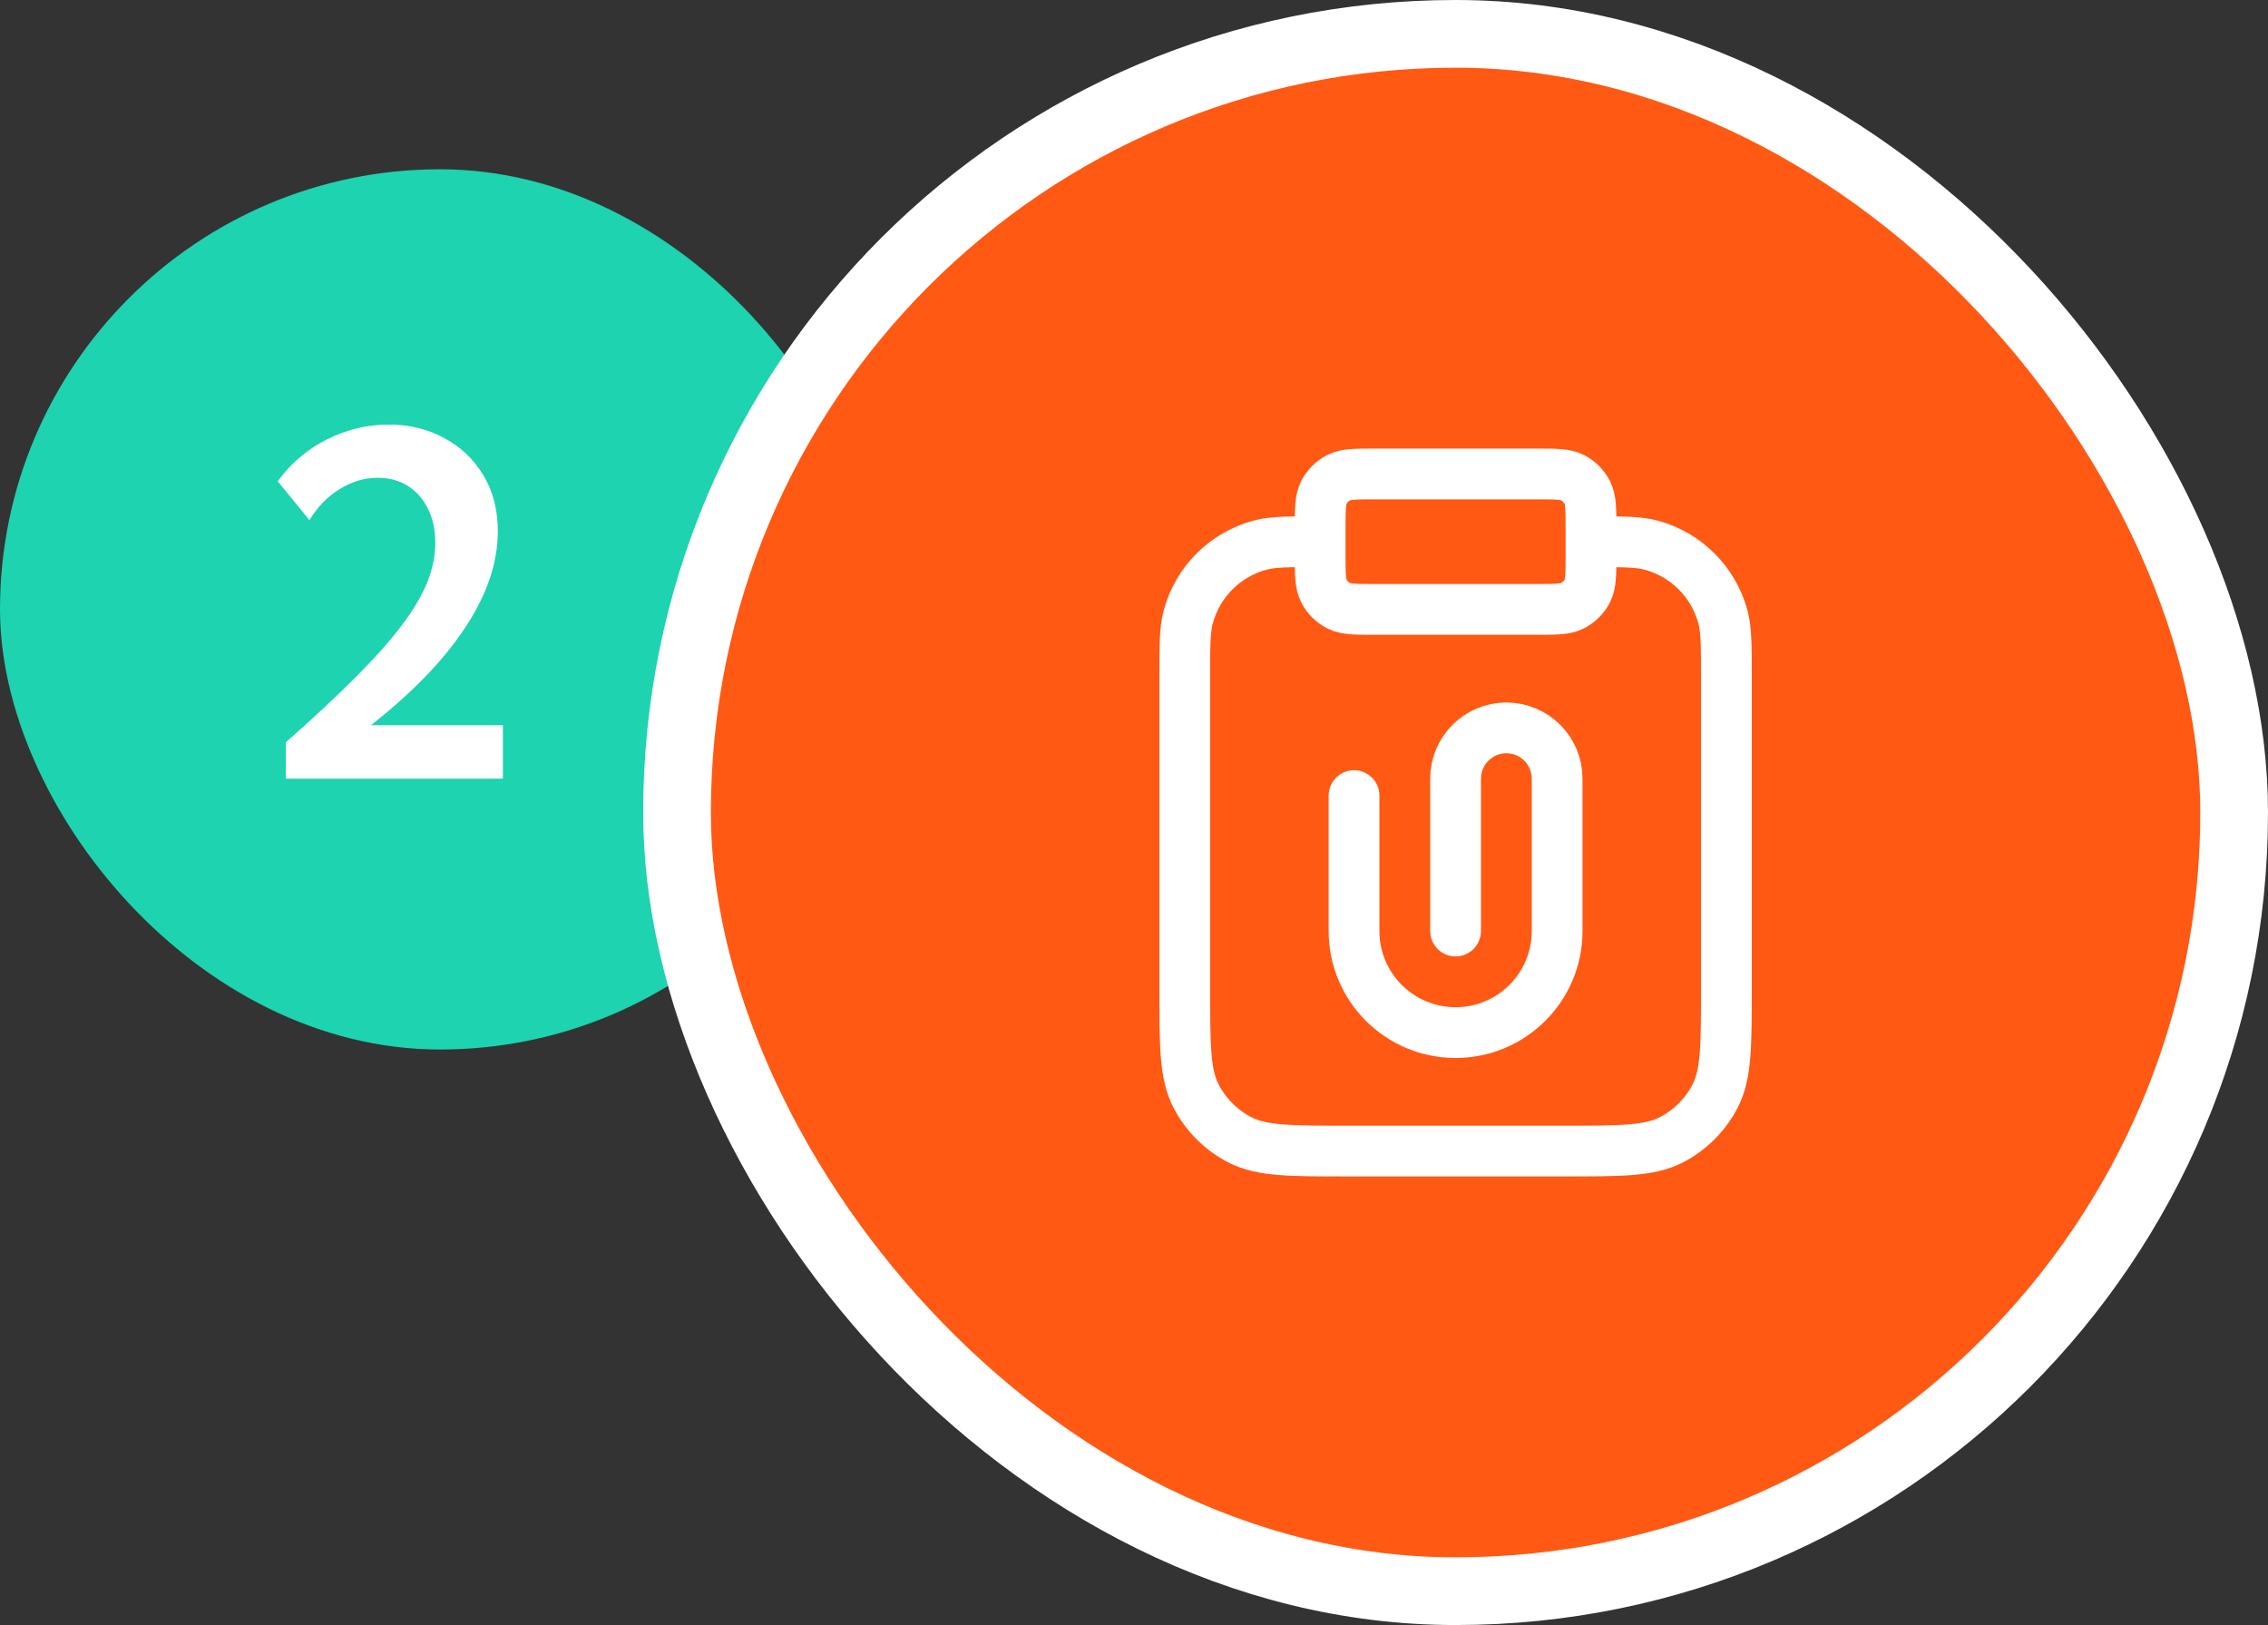 <svg width="67" height="48" viewBox="0 0 67 48" fill="none" xmlns="http://www.w3.org/2000/svg">
<rect x="0" y="0" width="67" height="48" fill="#333333" stroke="none"/>
<rect y="5" width="26" height="26" rx="13" fill="#1DD3B0"/>
<path d="M14.856 23H8.444V21.927C9.265 21.202 9.955 20.557 10.516 19.992C11.081 19.427 11.534 18.917 11.876 18.461C12.222 18.001 12.473 17.575 12.628 17.183C12.783 16.791 12.86 16.41 12.86 16.041C12.86 15.654 12.787 15.316 12.642 15.029C12.5 14.738 12.302 14.512 12.047 14.352C11.792 14.193 11.495 14.113 11.158 14.113C10.766 14.113 10.39 14.225 10.03 14.448C9.675 14.667 9.379 14.972 9.142 15.364L8.205 14.216C8.588 13.687 9.069 13.277 9.647 12.985C10.231 12.689 10.844 12.541 11.486 12.541C12.092 12.541 12.637 12.673 13.12 12.938C13.608 13.197 13.993 13.562 14.275 14.031C14.562 14.501 14.706 15.054 14.706 15.692C14.706 16.162 14.624 16.636 14.46 17.114C14.296 17.593 14.052 18.074 13.729 18.557C13.409 19.04 13.018 19.52 12.553 19.999C12.088 20.477 11.557 20.951 10.96 21.421H14.856V23Z" fill="white"/>
<rect x="20" y="1" width="46" height="46" rx="23" fill="#FF5913"/>
<rect x="20" y="1" width="46" height="46" rx="23" stroke="white" stroke-width="2"/>
<path d="M47 16C47.93 16 48.395 16 48.776 16.102C49.812 16.38 50.62 17.188 50.898 18.224C51 18.605 51 19.07 51 20V29.2C51 30.88 51 31.72 50.673 32.362C50.385 32.926 49.926 33.385 49.362 33.673C48.72 34 47.88 34 46.2 34H39.8C38.12 34 37.28 34 36.638 33.673C36.074 33.385 35.615 32.926 35.327 32.362C35 31.72 35 30.88 35 29.2V20C35 19.07 35 18.605 35.102 18.224C35.38 17.188 36.188 16.38 37.224 16.102C37.605 16 38.07 16 39 16M43 27.5V23C43 22.172 43.672 21.5 44.5 21.5C45.328 21.5 46 22.172 46 23V27.5C46 29.157 44.657 30.5 43 30.5C41.343 30.5 40 29.157 40 27.5V23.5M40.6 18H45.4C45.96 18 46.24 18 46.454 17.891C46.642 17.795 46.795 17.642 46.891 17.454C47 17.24 47 16.96 47 16.4V15.6C47 15.04 47 14.76 46.891 14.546C46.795 14.358 46.642 14.205 46.454 14.109C46.24 14 45.96 14 45.4 14H40.6C40.04 14 39.76 14 39.546 14.109C39.358 14.205 39.205 14.358 39.109 14.546C39 14.76 39 15.04 39 15.6V16.4C39 16.96 39 17.24 39.109 17.454C39.205 17.642 39.358 17.795 39.546 17.891C39.76 18 40.04 18 40.6 18Z" stroke="white" stroke-width="1.5" stroke-linecap="round" stroke-linejoin="round"/>
</svg>
